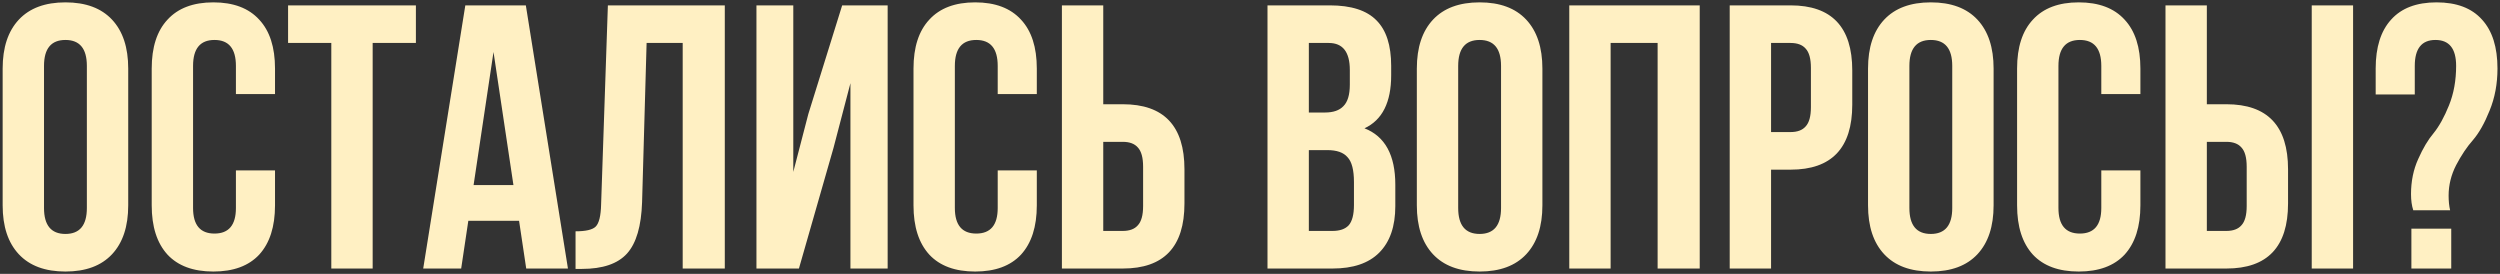 <?xml version="1.0" encoding="UTF-8"?> <svg xmlns="http://www.w3.org/2000/svg" width="931" height="102" viewBox="0 0 931 102" fill="none"><rect x="0" y="0" width="931" height="102" fill="#333333" stroke="none"/> <path d="M16.388 24.54V77.46C16.388 83.9 19.048 87.12 24.368 87.12C29.688 87.12 32.348 83.9 32.348 77.46V24.54C32.348 18.1 29.688 14.88 24.368 14.88C19.048 14.88 16.388 18.1 16.388 24.54ZM0.988 76.48V25.52C0.988 17.68 2.995 11.613 7.008 7.32C11.022 3.027 16.808 0.88 24.368 0.88C31.928 0.88 37.715 3.027 41.728 7.32C45.742 11.613 47.748 17.68 47.748 25.52V76.48C47.748 84.32 45.742 90.387 41.728 94.68C37.715 98.973 31.928 101.12 24.368 101.12C16.808 101.12 11.022 98.973 7.008 94.68C2.995 90.387 0.988 84.32 0.988 76.48ZM87.856 63.46H102.416V76.48C102.416 84.413 100.456 90.527 96.536 94.82C92.616 99.02 86.923 101.12 79.456 101.12C71.99 101.12 66.296 99.02 62.376 94.82C58.456 90.527 56.496 84.413 56.496 76.48V25.52C56.496 17.587 58.456 11.52 62.376 7.32C66.296 3.027 71.99 0.88 79.456 0.88C86.923 0.88 92.616 3.027 96.536 7.32C100.456 11.52 102.416 17.587 102.416 25.52V35.04H87.856V24.54C87.856 18.1 85.196 14.88 79.876 14.88C74.556 14.88 71.896 18.1 71.896 24.54V77.46C71.896 83.807 74.556 86.98 79.876 86.98C85.196 86.98 87.856 83.807 87.856 77.46V63.46ZM107.28 16V2H154.88V16H138.78V100H123.38V16H107.28ZM195.823 2L211.503 100H195.963L193.303 82.22H174.403L171.743 100H157.603L173.283 2H195.823ZM183.783 19.36L176.363 68.92H191.203L183.783 19.36ZM214.334 100.14V86.14C218.068 86.14 220.541 85.58 221.754 84.46C223.061 83.247 223.761 80.447 223.854 76.06L226.374 2H269.914V100H254.234V16H240.794L239.114 75.22C238.834 84.18 236.968 90.573 233.514 94.4C230.061 98.227 224.461 100.14 216.714 100.14H214.334ZM310.402 55.06L297.522 100H281.702V2H295.422V64.02L301.022 42.46L313.622 2H330.562V100H316.702V30.98L310.402 55.06ZM371.548 63.46H386.108V76.48C386.108 84.413 384.148 90.527 380.228 94.82C376.308 99.02 370.614 101.12 363.148 101.12C355.681 101.12 349.988 99.02 346.068 94.82C342.148 90.527 340.188 84.413 340.188 76.48V25.52C340.188 17.587 342.148 11.52 346.068 7.32C349.988 3.027 355.681 0.88 363.148 0.88C370.614 0.88 376.308 3.027 380.228 7.32C384.148 11.52 386.108 17.587 386.108 25.52V35.04H371.548V24.54C371.548 18.1 368.888 14.88 363.568 14.88C358.248 14.88 355.588 18.1 355.588 24.54V77.46C355.588 83.807 358.248 86.98 363.568 86.98C368.888 86.98 371.548 83.807 371.548 77.46V63.46ZM418.132 100H395.452V2H410.852V38.82H418.132C433.438 38.82 441.092 46.893 441.092 63.04V75.78C441.092 91.927 433.438 100 418.132 100ZM410.852 86H418.132C420.652 86 422.518 85.3 423.732 83.9C425.038 82.5 425.692 80.12 425.692 76.76V62.06C425.692 58.7 425.038 56.32 423.732 54.92C422.518 53.52 420.652 52.82 418.132 52.82H410.852V86ZM495.254 2C503.187 2 508.974 3.867 512.614 7.6C516.254 11.24 518.074 16.887 518.074 24.54V28.04C518.074 38.12 514.761 44.7 508.134 47.78C515.787 50.767 519.614 57.767 519.614 68.78V76.76C519.614 84.32 517.607 90.107 513.594 94.12C509.674 98.04 503.887 100 496.234 100H472.014V2H495.254ZM494.274 55.9H487.414V86H496.234C498.941 86 500.947 85.3 502.254 83.9C503.561 82.407 504.214 79.887 504.214 76.34V67.8C504.214 63.32 503.421 60.24 501.834 58.56C500.341 56.787 497.821 55.9 494.274 55.9ZM494.834 16H487.414V41.9H493.434C496.514 41.9 498.801 41.107 500.294 39.52C501.881 37.933 502.674 35.273 502.674 31.54V26.08C502.674 19.36 500.061 16 494.834 16ZM543.029 24.54V77.46C543.029 83.9 545.689 87.12 551.009 87.12C556.329 87.12 558.989 83.9 558.989 77.46V24.54C558.989 18.1 556.329 14.88 551.009 14.88C545.689 14.88 543.029 18.1 543.029 24.54ZM527.629 76.48V25.52C527.629 17.68 529.636 11.613 533.649 7.32C537.662 3.027 543.449 0.88 551.009 0.88C558.569 0.88 564.356 3.027 568.369 7.32C572.382 11.613 574.389 17.68 574.389 25.52V76.48C574.389 84.32 572.382 90.387 568.369 94.68C564.356 98.973 558.569 101.12 551.009 101.12C543.449 101.12 537.662 98.973 533.649 94.68C529.636 90.387 527.629 84.32 527.629 76.48ZM599.797 16V100H584.397V2H632.977V100H617.297V16H599.797ZM666.823 2C682.13 2 689.783 10.073 689.783 26.22V38.96C689.783 55.107 682.13 63.18 666.823 63.18H659.543V100H644.143V2H666.823ZM666.823 16H659.543V49.18H666.823C669.343 49.18 671.21 48.48 672.423 47.08C673.73 45.68 674.383 43.3 674.383 39.94V25.24C674.383 21.88 673.73 19.5 672.423 18.1C671.21 16.7 669.343 16 666.823 16ZM711.056 24.54V77.46C711.056 83.9 713.716 87.12 719.036 87.12C724.356 87.12 727.016 83.9 727.016 77.46V24.54C727.016 18.1 724.356 14.88 719.036 14.88C713.716 14.88 711.056 18.1 711.056 24.54ZM695.656 76.48V25.52C695.656 17.68 697.663 11.613 701.676 7.32C705.69 3.027 711.476 0.88 719.036 0.88C726.596 0.88 732.383 3.027 736.396 7.32C740.41 11.613 742.416 17.68 742.416 25.52V76.48C742.416 84.32 740.41 90.387 736.396 94.68C732.383 98.973 726.596 101.12 719.036 101.12C711.476 101.12 705.69 98.973 701.676 94.68C697.663 90.387 695.656 84.32 695.656 76.48ZM782.524 63.46H797.084V76.48C797.084 84.413 795.124 90.527 791.204 94.82C787.284 99.02 781.591 101.12 774.124 101.12C766.658 101.12 760.964 99.02 757.044 94.82C753.124 90.527 751.164 84.413 751.164 76.48V25.52C751.164 17.587 753.124 11.52 757.044 7.32C760.964 3.027 766.658 0.88 774.124 0.88C781.591 0.88 787.284 3.027 791.204 7.32C795.124 11.52 797.084 17.587 797.084 25.52V35.04H782.524V24.54C782.524 18.1 779.864 14.88 774.544 14.88C769.224 14.88 766.564 18.1 766.564 24.54V77.46C766.564 83.807 769.224 86.98 774.544 86.98C779.864 86.98 782.524 83.807 782.524 77.46V63.46ZM829.108 100H806.428V2H821.828V38.82H829.108C844.415 38.82 852.068 46.893 852.068 63.04V75.78C852.068 91.927 844.415 100 829.108 100ZM821.828 86H829.108C831.628 86 833.495 85.3 834.708 83.9C836.015 82.5 836.668 80.12 836.668 76.76V62.06C836.668 58.7 836.015 56.32 834.708 54.92C833.495 53.52 831.628 52.82 829.108 52.82H821.828V86ZM876.288 100H860.888V2H876.288V100ZM912.422 78.3H898.702C898.142 76.62 897.862 74.613 897.862 72.28C897.862 67.52 898.749 63.18 900.522 59.26C902.296 55.247 904.209 52.027 906.262 49.6C908.316 47.08 910.229 43.627 912.002 39.24C913.776 34.853 914.662 29.953 914.662 24.54C914.662 18.1 912.096 14.88 906.962 14.88C901.829 14.88 899.262 18.1 899.262 24.54V35.18H884.702V25.52C884.702 17.587 886.616 11.52 890.442 7.32C894.269 3.027 899.916 0.88 907.382 0.88C914.849 0.88 920.496 3.027 924.322 7.32C928.149 11.52 930.062 17.587 930.062 25.52C930.062 31.213 929.082 36.44 927.122 41.2C925.256 45.867 923.202 49.507 920.962 52.12C918.722 54.64 916.622 57.767 914.662 61.5C912.796 65.14 911.862 68.92 911.862 72.84C911.862 74.893 912.049 76.713 912.422 78.3ZM898.002 85.16H912.842V100H898.002V85.16Z" fill="#FFF0C3"></path> </svg> 